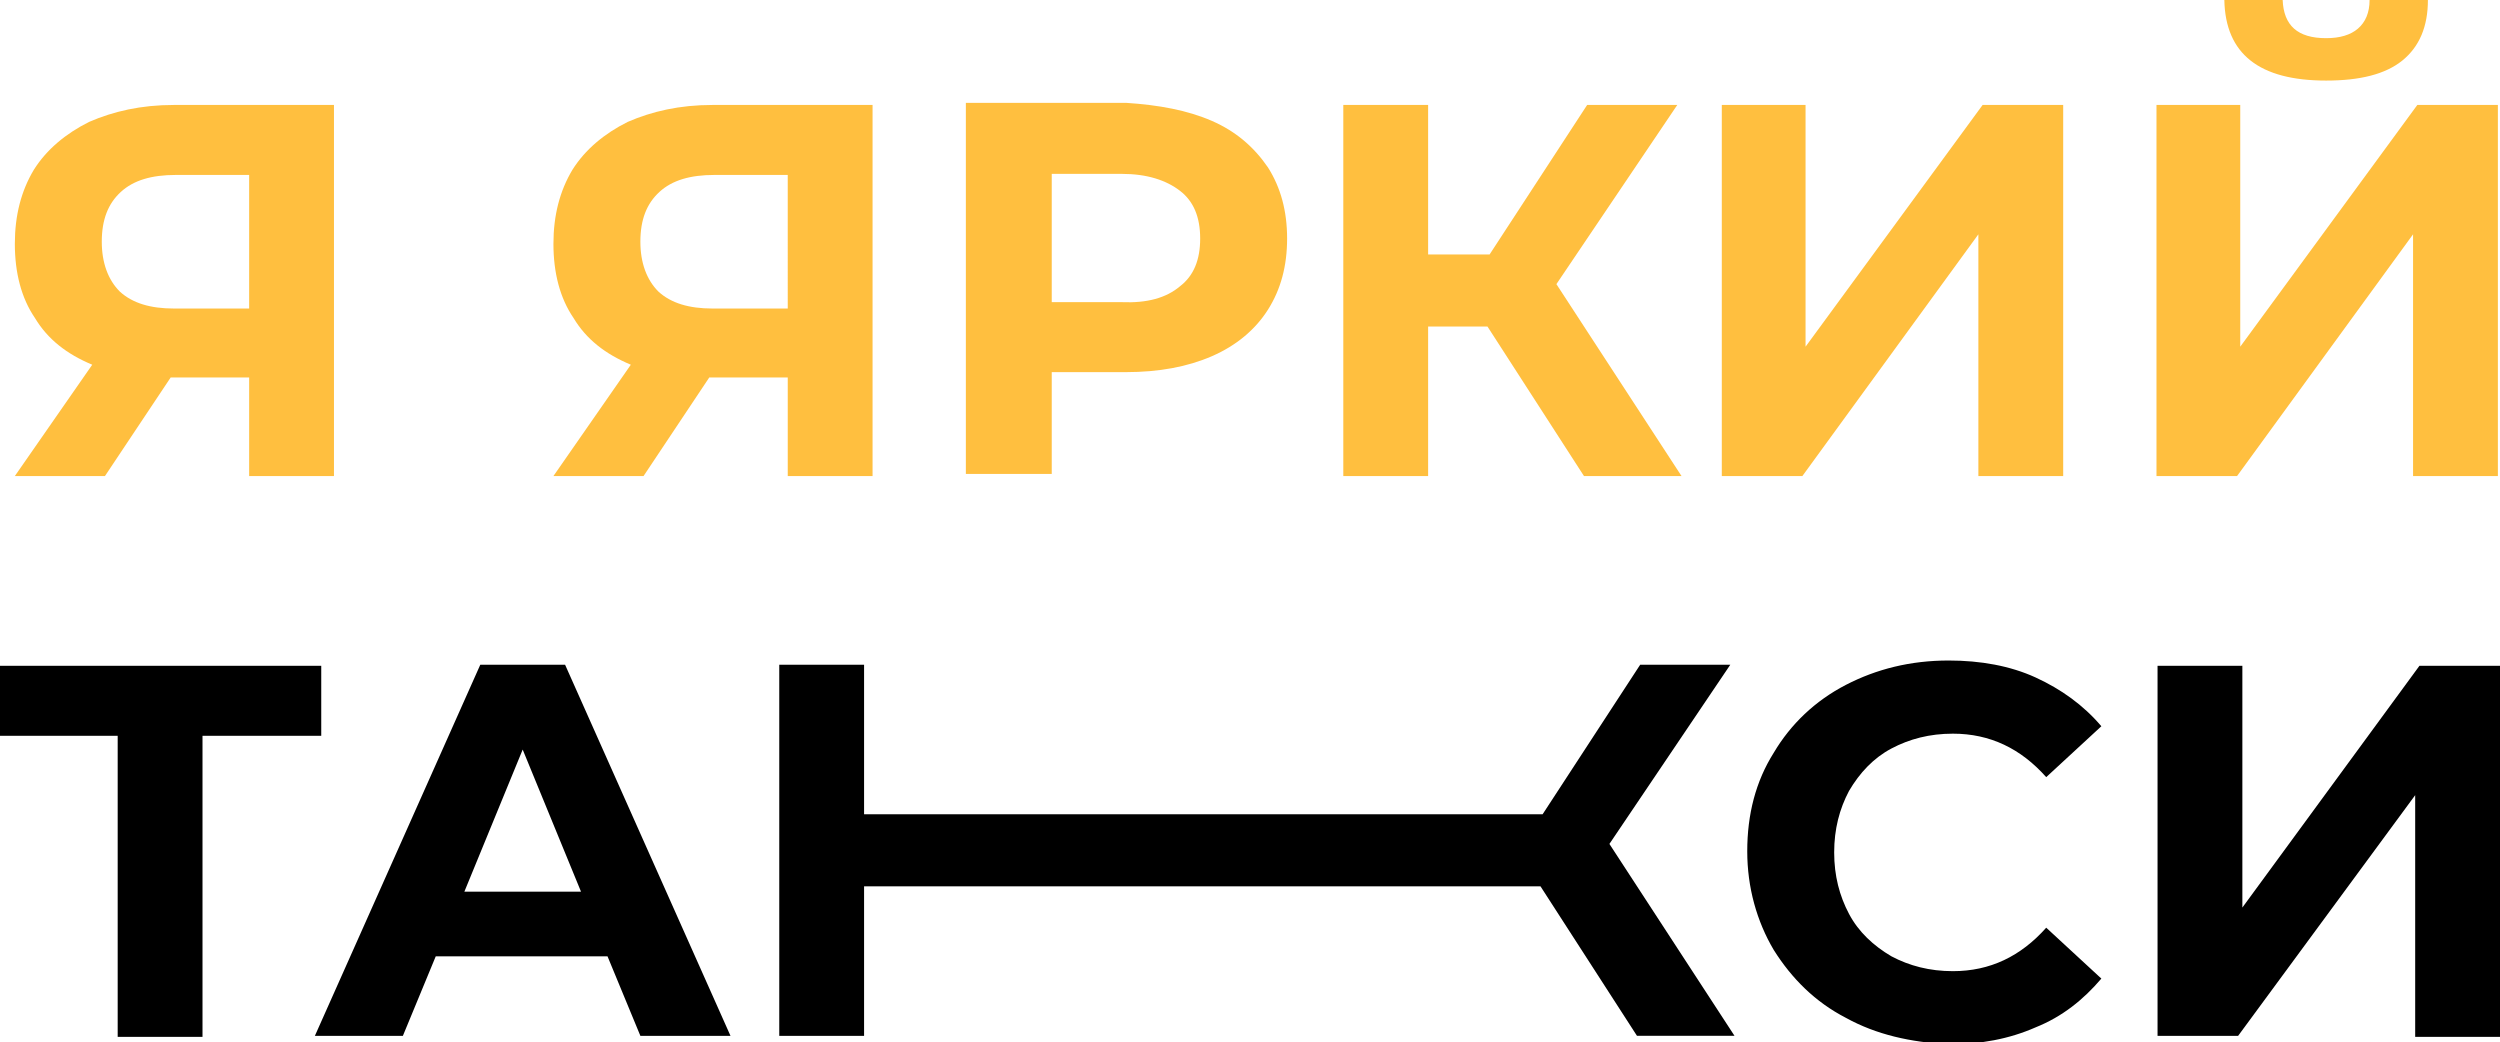 <?xml version="1.0" encoding="UTF-8"?> <!-- Generator: Adobe Illustrator 18.0.0, SVG Export Plug-In . SVG Version: 6.00 Build 0) --> <svg xmlns="http://www.w3.org/2000/svg" xmlns:xlink="http://www.w3.org/1999/xlink" id="Слой_1" x="0px" y="0px" viewBox="0 0 235.8 98.3" xml:space="preserve"> <g> <g> <path fill="#FFBF3F" d="M31.5,9.9v35h-8v-9.3h-7.4l-6.2,9.3H1.4l7.3-10.5c-2.4-1-4.2-2.4-5.4-4.4c-1.3-1.9-1.9-4.3-1.9-7 c0-2.7,0.6-5,1.8-7c1.2-1.9,3-3.4,5.2-4.5c2.3-1,4.9-1.6,8-1.6H31.5z M11.4,18.1c-1.2,1.1-1.8,2.6-1.8,4.7c0,2,0.6,3.6,1.7,4.7 c1.2,1.1,2.9,1.6,5.1,1.6h7.1V16.5h-6.9C14.3,16.5,12.6,17,11.4,18.1z"></path> <path fill="#FFBF3F" d="M82.3,9.9v35h-8v-9.3h-7.4l-6.2,9.3h-8.5l7.3-10.5c-2.4-1-4.2-2.4-5.4-4.4c-1.3-1.9-1.9-4.3-1.9-7 c0-2.7,0.6-5,1.8-7c1.2-1.9,3-3.4,5.2-4.5c2.3-1,4.9-1.6,8-1.6H82.3z M62.2,18.1c-1.2,1.1-1.8,2.6-1.8,4.7c0,2,0.6,3.6,1.7,4.7 c1.2,1.1,2.9,1.6,5.1,1.6h7.1V16.5h-6.9C65.1,16.5,63.4,17,62.2,18.1z"></path> <path fill="#FFBF3F" d="M114.3,11.4c2.3,1,4,2.5,5.3,4.4c1.2,1.9,1.8,4.1,1.8,6.7c0,2.6-0.6,4.8-1.8,6.7c-1.2,1.9-3,3.4-5.3,4.4 c-2.3,1-5,1.5-8.1,1.5h-7v9.6h-8.1v-35h15.1C109.3,9.9,112,10.4,114.3,11.4z M111.3,27c1.3-1,1.9-2.5,1.9-4.5c0-2-0.6-3.5-1.9-4.5 c-1.3-1-3.1-1.6-5.5-1.6h-6.6v12.1h6.6C108.2,28.6,110,28.1,111.3,27z"></path> <path fill="#FFBF3F" d="M140.3,30.8h-5.6v14.1h-8v-35h8V24h5.8l9.2-14.1h8.5l-11.4,16.9l11.8,18.1h-9.2L140.3,30.8z"></path> <path fill="#FFBF3F" d="M162.3,9.9h8v22.8l16.7-22.8h7.6v35h-8V22.1L170,44.9h-7.6V9.9z"></path> <path fill="#FFBF3F" d="M203.3,9.9h8v22.8l16.7-22.8h7.6v35h-8V22.1L211,44.9h-7.6V9.9z M209.8,0h5.5c0.1,2.4,1.4,3.6,4.1,3.6 c1.3,0,2.3-0.3,3-0.9c0.7-0.6,1.1-1.5,1.1-2.7h5.5c0,2.5-0.8,4.4-2.4,5.7c-1.6,1.3-4,1.9-7.2,1.9C213.1,7.6,209.9,5.1,209.8,0z"></path> </g> <g> <path d="M30.3,69.4H19.1v28.4h-8V69.4H0v-6.6h30.3V69.4z"></path> <path d="M57.3,90.2H41.1L38,97.7h-8.3l15.6-35h8l15.6,35h-8.5L57.3,90.2z M54.8,84.1l-5.5-13.4l-5.5,13.4H54.8z"></path> <path d="M145.3,83.6H81.5v14.1h-8v-35h8v14.1h64l9.2-14.1h8.5l-11.4,16.9l11.8,18.1h-9.2L145.3,83.6z"></path> <path d="M174.1,96c-2.9-1.5-5.1-3.7-6.8-6.4c-1.6-2.7-2.5-5.9-2.5-9.3c0-3.5,0.8-6.6,2.5-9.3c1.6-2.7,3.9-4.9,6.8-6.4 c2.9-1.5,6.1-2.3,9.7-2.3c3,0,5.8,0.5,8.2,1.6c2.4,1.1,4.5,2.6,6.2,4.6l-5.2,4.8c-2.4-2.7-5.3-4.1-8.8-4.1c-2.2,0-4.1,0.5-5.8,1.4 c-1.7,0.9-3,2.3-4,4c-0.9,1.7-1.4,3.6-1.4,5.8c0,2.2,0.5,4.1,1.4,5.8c0.9,1.7,2.3,3,4,4c1.7,0.9,3.6,1.4,5.8,1.4 c3.5,0,6.4-1.4,8.8-4.1l5.2,4.8c-1.7,2-3.7,3.6-6.2,4.6c-2.5,1.1-5.2,1.6-8.2,1.6C180.2,98.3,177,97.6,174.1,96z"></path> <path d="M203.5,62.8h8v22.8l16.7-22.8h7.6v35h-8V75l-16.7,22.7h-7.6V62.8z"></path> </g> </g> </svg> 